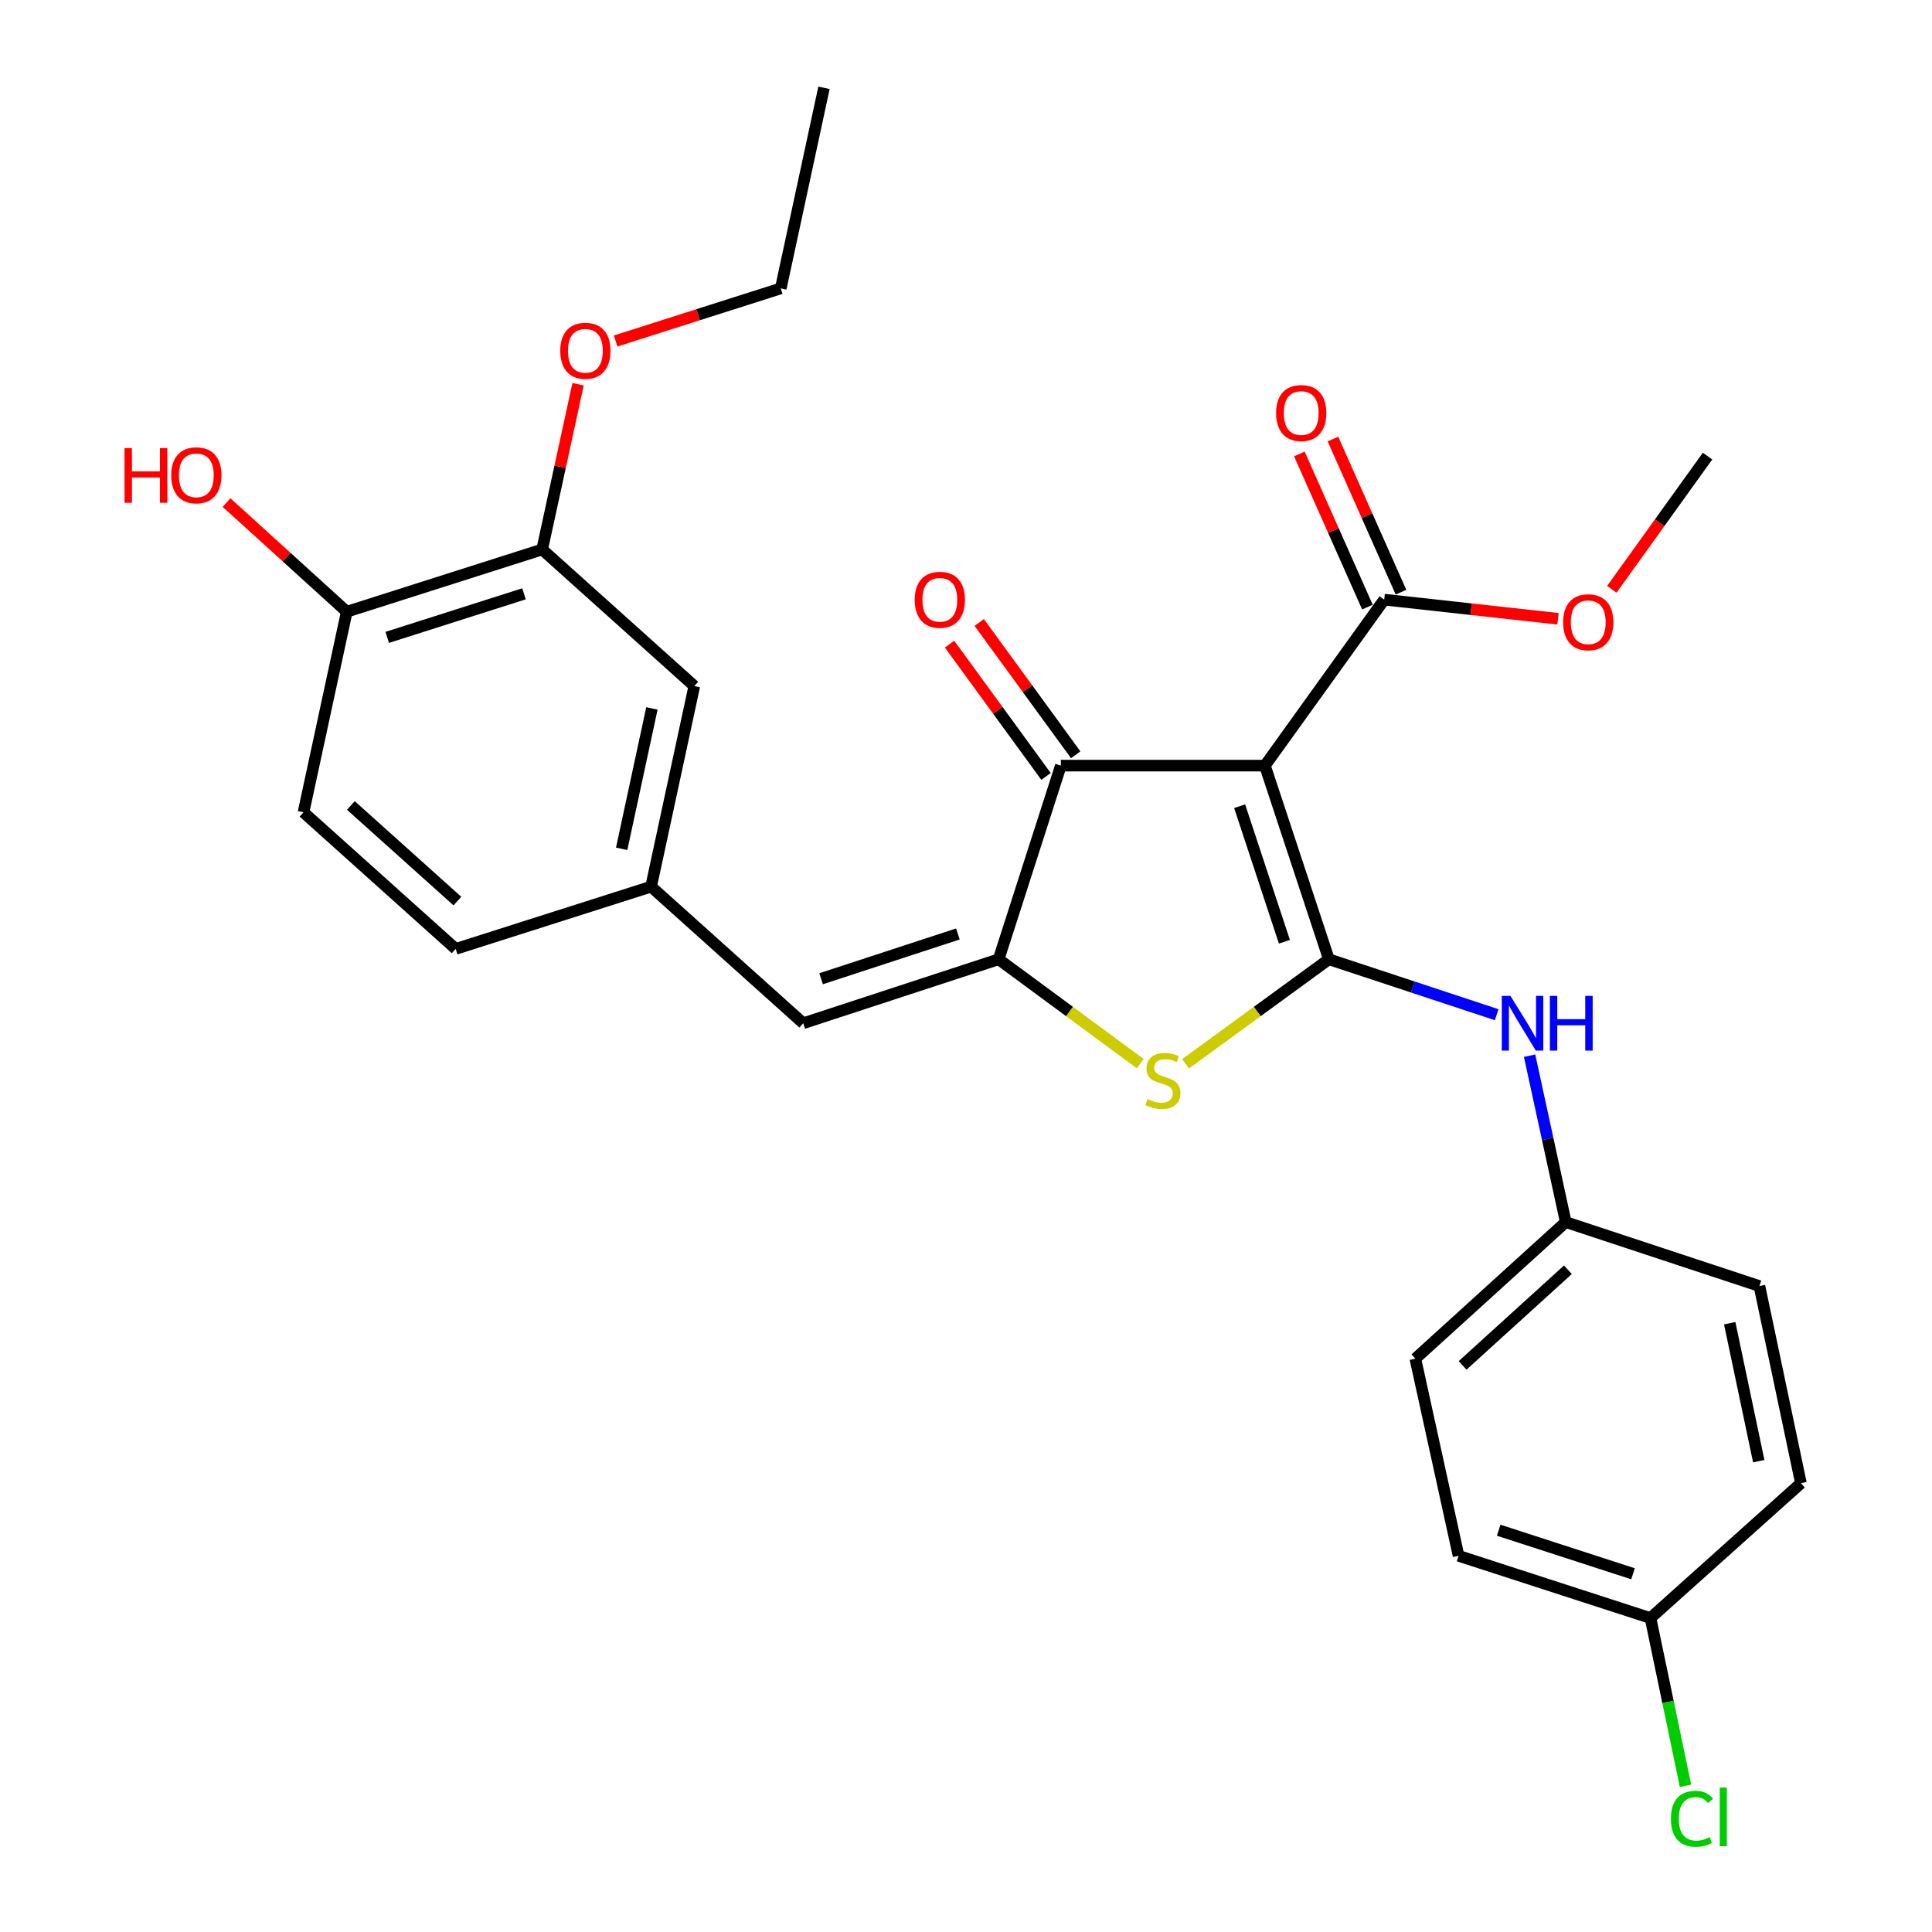 <?xml version='1.0' encoding='iso-8859-1'?>
<svg version='1.1' baseProfile='full'
              xmlns='http://www.w3.org/2000/svg'
                      xmlns:rdkit='http://www.rdkit.org/xml'
                      xmlns:xlink='http://www.w3.org/1999/xlink'
                  xml:space='preserve'
width='1000px' height='1000px' viewBox='0 0 1000 1000'>
<!-- END OF HEADER -->
<rect style='opacity:1.0;fill:#FFFFFF;stroke:none' width='1000' height='1000' x='0' y='0'> </rect>
<path class='bond-0' d='M 549.102,396.282 L 654.715,396.282' style='fill:none;fill-rule:evenodd;stroke:#000000;stroke-width:6px;stroke-linecap:butt;stroke-linejoin:miter;stroke-opacity:1' />
<path class='bond-1' d='M 549.102,396.282 L 516.887,496.519' style='fill:none;fill-rule:evenodd;stroke:#000000;stroke-width:6px;stroke-linecap:butt;stroke-linejoin:miter;stroke-opacity:1' />
<path class='bond-2' d='M 556.783,390.681 L 531.811,356.434' style='fill:none;fill-rule:evenodd;stroke:#000000;stroke-width:6px;stroke-linecap:butt;stroke-linejoin:miter;stroke-opacity:1' />
<path class='bond-2' d='M 531.811,356.434 L 506.839,322.186' style='fill:none;fill-rule:evenodd;stroke:#FF0000;stroke-width:6px;stroke-linecap:butt;stroke-linejoin:miter;stroke-opacity:1' />
<path class='bond-2' d='M 541.421,401.883 L 516.449,367.635' style='fill:none;fill-rule:evenodd;stroke:#000000;stroke-width:6px;stroke-linecap:butt;stroke-linejoin:miter;stroke-opacity:1' />
<path class='bond-2' d='M 516.449,367.635 L 491.476,333.387' style='fill:none;fill-rule:evenodd;stroke:#FF0000;stroke-width:6px;stroke-linecap:butt;stroke-linejoin:miter;stroke-opacity:1' />
<path class='bond-3' d='M 654.715,396.282 L 687.828,496.519' style='fill:none;fill-rule:evenodd;stroke:#000000;stroke-width:6px;stroke-linecap:butt;stroke-linejoin:miter;stroke-opacity:1' />
<path class='bond-3' d='M 641.629,417.281 L 664.808,487.447' style='fill:none;fill-rule:evenodd;stroke:#000000;stroke-width:6px;stroke-linecap:butt;stroke-linejoin:miter;stroke-opacity:1' />
<path class='bond-4' d='M 654.715,396.282 L 716.462,310.368' style='fill:none;fill-rule:evenodd;stroke:#000000;stroke-width:6px;stroke-linecap:butt;stroke-linejoin:miter;stroke-opacity:1' />
<path class='bond-5' d='M 687.828,496.519 L 650.74,523.562' style='fill:none;fill-rule:evenodd;stroke:#000000;stroke-width:6px;stroke-linecap:butt;stroke-linejoin:miter;stroke-opacity:1' />
<path class='bond-5' d='M 650.74,523.562 L 613.652,550.605' style='fill:none;fill-rule:evenodd;stroke:#CCCC00;stroke-width:6px;stroke-linecap:butt;stroke-linejoin:miter;stroke-opacity:1' />
<path class='bond-6' d='M 687.828,496.519 L 731.256,510.865' style='fill:none;fill-rule:evenodd;stroke:#000000;stroke-width:6px;stroke-linecap:butt;stroke-linejoin:miter;stroke-opacity:1' />
<path class='bond-6' d='M 731.256,510.865 L 774.685,525.212' style='fill:none;fill-rule:evenodd;stroke:#0000FF;stroke-width:6px;stroke-linecap:butt;stroke-linejoin:miter;stroke-opacity:1' />
<path class='bond-7' d='M 590.193,550.529 L 553.54,523.524' style='fill:none;fill-rule:evenodd;stroke:#CCCC00;stroke-width:6px;stroke-linecap:butt;stroke-linejoin:miter;stroke-opacity:1' />
<path class='bond-7' d='M 553.54,523.524 L 516.887,496.519' style='fill:none;fill-rule:evenodd;stroke:#000000;stroke-width:6px;stroke-linecap:butt;stroke-linejoin:miter;stroke-opacity:1' />
<path class='bond-8' d='M 516.887,496.519 L 415.753,529.632' style='fill:none;fill-rule:evenodd;stroke:#000000;stroke-width:6px;stroke-linecap:butt;stroke-linejoin:miter;stroke-opacity:1' />
<path class='bond-8' d='M 495.801,483.417 L 425.007,506.596' style='fill:none;fill-rule:evenodd;stroke:#000000;stroke-width:6px;stroke-linecap:butt;stroke-linejoin:miter;stroke-opacity:1' />
<path class='bond-9' d='M 716.462,310.368 L 761.44,315.321' style='fill:none;fill-rule:evenodd;stroke:#000000;stroke-width:6px;stroke-linecap:butt;stroke-linejoin:miter;stroke-opacity:1' />
<path class='bond-9' d='M 761.44,315.321 L 806.418,320.273' style='fill:none;fill-rule:evenodd;stroke:#FF0000;stroke-width:6px;stroke-linecap:butt;stroke-linejoin:miter;stroke-opacity:1' />
<path class='bond-10' d='M 725.149,306.508 L 707.538,266.877' style='fill:none;fill-rule:evenodd;stroke:#000000;stroke-width:6px;stroke-linecap:butt;stroke-linejoin:miter;stroke-opacity:1' />
<path class='bond-10' d='M 707.538,266.877 L 689.926,227.246' style='fill:none;fill-rule:evenodd;stroke:#FF0000;stroke-width:6px;stroke-linecap:butt;stroke-linejoin:miter;stroke-opacity:1' />
<path class='bond-10' d='M 707.775,314.229 L 690.164,274.598' style='fill:none;fill-rule:evenodd;stroke:#000000;stroke-width:6px;stroke-linecap:butt;stroke-linejoin:miter;stroke-opacity:1' />
<path class='bond-10' d='M 690.164,274.598 L 672.552,234.967' style='fill:none;fill-rule:evenodd;stroke:#FF0000;stroke-width:6px;stroke-linecap:butt;stroke-linejoin:miter;stroke-opacity:1' />
<path class='bond-11' d='M 280.618,284.406 L 179.484,316.632' style='fill:none;fill-rule:evenodd;stroke:#000000;stroke-width:6px;stroke-linecap:butt;stroke-linejoin:miter;stroke-opacity:1' />
<path class='bond-11' d='M 271.22,307.355 L 200.426,329.913' style='fill:none;fill-rule:evenodd;stroke:#000000;stroke-width:6px;stroke-linecap:butt;stroke-linejoin:miter;stroke-opacity:1' />
<path class='bond-12' d='M 280.618,284.406 L 359.371,355.11' style='fill:none;fill-rule:evenodd;stroke:#000000;stroke-width:6px;stroke-linecap:butt;stroke-linejoin:miter;stroke-opacity:1' />
<path class='bond-13' d='M 280.618,284.406 L 289.913,241.643' style='fill:none;fill-rule:evenodd;stroke:#000000;stroke-width:6px;stroke-linecap:butt;stroke-linejoin:miter;stroke-opacity:1' />
<path class='bond-13' d='M 289.913,241.643 L 299.209,198.88' style='fill:none;fill-rule:evenodd;stroke:#FF0000;stroke-width:6px;stroke-linecap:butt;stroke-linejoin:miter;stroke-opacity:1' />
<path class='bond-14' d='M 791.714,546.425 L 801.075,589.488' style='fill:none;fill-rule:evenodd;stroke:#0000FF;stroke-width:6px;stroke-linecap:butt;stroke-linejoin:miter;stroke-opacity:1' />
<path class='bond-14' d='M 801.075,589.488 L 810.435,632.551' style='fill:none;fill-rule:evenodd;stroke:#000000;stroke-width:6px;stroke-linecap:butt;stroke-linejoin:miter;stroke-opacity:1' />
<path class='bond-15' d='M 415.753,529.632 L 337,458.927' style='fill:none;fill-rule:evenodd;stroke:#000000;stroke-width:6px;stroke-linecap:butt;stroke-linejoin:miter;stroke-opacity:1' />
<path class='bond-16' d='M 179.484,316.632 L 157.092,420.449' style='fill:none;fill-rule:evenodd;stroke:#000000;stroke-width:6px;stroke-linecap:butt;stroke-linejoin:miter;stroke-opacity:1' />
<path class='bond-17' d='M 179.484,316.632 L 148.366,288.376' style='fill:none;fill-rule:evenodd;stroke:#000000;stroke-width:6px;stroke-linecap:butt;stroke-linejoin:miter;stroke-opacity:1' />
<path class='bond-17' d='M 148.366,288.376 L 117.248,260.119' style='fill:none;fill-rule:evenodd;stroke:#FF0000;stroke-width:6px;stroke-linecap:butt;stroke-linejoin:miter;stroke-opacity:1' />
<path class='bond-18' d='M 157.092,420.449 L 235.866,491.153' style='fill:none;fill-rule:evenodd;stroke:#000000;stroke-width:6px;stroke-linecap:butt;stroke-linejoin:miter;stroke-opacity:1' />
<path class='bond-18' d='M 181.607,416.906 L 236.749,466.399' style='fill:none;fill-rule:evenodd;stroke:#000000;stroke-width:6px;stroke-linecap:butt;stroke-linejoin:miter;stroke-opacity:1' />
<path class='bond-19' d='M 754.951,805.287 L 854.29,837.502' style='fill:none;fill-rule:evenodd;stroke:#000000;stroke-width:6px;stroke-linecap:butt;stroke-linejoin:miter;stroke-opacity:1' />
<path class='bond-19' d='M 775.717,792.034 L 845.254,814.585' style='fill:none;fill-rule:evenodd;stroke:#000000;stroke-width:6px;stroke-linecap:butt;stroke-linejoin:miter;stroke-opacity:1' />
<path class='bond-20' d='M 754.951,805.287 L 732.58,703.255' style='fill:none;fill-rule:evenodd;stroke:#000000;stroke-width:6px;stroke-linecap:butt;stroke-linejoin:miter;stroke-opacity:1' />
<path class='bond-21' d='M 854.29,837.502 L 932.155,767.696' style='fill:none;fill-rule:evenodd;stroke:#000000;stroke-width:6px;stroke-linecap:butt;stroke-linejoin:miter;stroke-opacity:1' />
<path class='bond-22' d='M 854.29,837.502 L 863.353,880.918' style='fill:none;fill-rule:evenodd;stroke:#000000;stroke-width:6px;stroke-linecap:butt;stroke-linejoin:miter;stroke-opacity:1' />
<path class='bond-22' d='M 863.353,880.918 L 872.415,924.333' style='fill:none;fill-rule:evenodd;stroke:#00CC00;stroke-width:6px;stroke-linecap:butt;stroke-linejoin:miter;stroke-opacity:1' />
<path class='bond-23' d='M 834.268,305.032 L 859.045,270.558' style='fill:none;fill-rule:evenodd;stroke:#FF0000;stroke-width:6px;stroke-linecap:butt;stroke-linejoin:miter;stroke-opacity:1' />
<path class='bond-23' d='M 859.045,270.558 L 883.822,236.083' style='fill:none;fill-rule:evenodd;stroke:#000000;stroke-width:6px;stroke-linecap:butt;stroke-linejoin:miter;stroke-opacity:1' />
<path class='bond-24' d='M 932.155,767.696 L 910.672,665.664' style='fill:none;fill-rule:evenodd;stroke:#000000;stroke-width:6px;stroke-linecap:butt;stroke-linejoin:miter;stroke-opacity:1' />
<path class='bond-24' d='M 910.328,756.308 L 895.29,684.886' style='fill:none;fill-rule:evenodd;stroke:#000000;stroke-width:6px;stroke-linecap:butt;stroke-linejoin:miter;stroke-opacity:1' />
<path class='bond-25' d='M 910.672,665.664 L 810.435,632.551' style='fill:none;fill-rule:evenodd;stroke:#000000;stroke-width:6px;stroke-linecap:butt;stroke-linejoin:miter;stroke-opacity:1' />
<path class='bond-26' d='M 810.435,632.551 L 732.58,703.255' style='fill:none;fill-rule:evenodd;stroke:#000000;stroke-width:6px;stroke-linecap:butt;stroke-linejoin:miter;stroke-opacity:1' />
<path class='bond-26' d='M 811.539,657.231 L 757.04,706.724' style='fill:none;fill-rule:evenodd;stroke:#000000;stroke-width:6px;stroke-linecap:butt;stroke-linejoin:miter;stroke-opacity:1' />
<path class='bond-27' d='M 235.866,491.153 L 337,458.927' style='fill:none;fill-rule:evenodd;stroke:#000000;stroke-width:6px;stroke-linecap:butt;stroke-linejoin:miter;stroke-opacity:1' />
<path class='bond-28' d='M 337,458.927 L 359.371,355.11' style='fill:none;fill-rule:evenodd;stroke:#000000;stroke-width:6px;stroke-linecap:butt;stroke-linejoin:miter;stroke-opacity:1' />
<path class='bond-28' d='M 321.77,439.35 L 337.43,366.678' style='fill:none;fill-rule:evenodd;stroke:#000000;stroke-width:6px;stroke-linecap:butt;stroke-linejoin:miter;stroke-opacity:1' />
<path class='bond-29' d='M 318.643,176.5 L 361.383,162.886' style='fill:none;fill-rule:evenodd;stroke:#FF0000;stroke-width:6px;stroke-linecap:butt;stroke-linejoin:miter;stroke-opacity:1' />
<path class='bond-29' d='M 361.383,162.886 L 404.124,149.272' style='fill:none;fill-rule:evenodd;stroke:#000000;stroke-width:6px;stroke-linecap:butt;stroke-linejoin:miter;stroke-opacity:1' />
<path class='bond-30' d='M 404.124,149.272 L 426.495,45.455' style='fill:none;fill-rule:evenodd;stroke:#000000;stroke-width:6px;stroke-linecap:butt;stroke-linejoin:miter;stroke-opacity:1' />
<path  class='atom-3' d='M 593.914 568.884
Q 594.234 569.004, 595.554 569.564
Q 596.874 570.124, 598.314 570.484
Q 599.794 570.804, 601.234 570.804
Q 603.914 570.804, 605.474 569.524
Q 607.034 568.204, 607.034 565.924
Q 607.034 564.364, 606.234 563.404
Q 605.474 562.444, 604.274 561.924
Q 603.074 561.404, 601.074 560.804
Q 598.554 560.044, 597.034 559.324
Q 595.554 558.604, 594.474 557.084
Q 593.434 555.564, 593.434 553.004
Q 593.434 549.444, 595.834 547.244
Q 598.274 545.044, 603.074 545.044
Q 606.354 545.044, 610.074 546.604
L 609.154 549.684
Q 605.754 548.284, 603.194 548.284
Q 600.434 548.284, 598.914 549.444
Q 597.394 550.564, 597.434 552.524
Q 597.434 554.044, 598.194 554.964
Q 598.994 555.884, 600.114 556.404
Q 601.274 556.924, 603.194 557.524
Q 605.754 558.324, 607.274 559.124
Q 608.794 559.924, 609.874 561.564
Q 610.994 563.164, 610.994 565.924
Q 610.994 569.844, 608.354 571.964
Q 605.754 574.044, 601.394 574.044
Q 598.874 574.044, 596.954 573.484
Q 595.074 572.964, 592.834 572.044
L 593.914 568.884
' fill='#CCCC00'/>
<path  class='atom-5' d='M 473.457 310.448
Q 473.457 303.648, 476.817 299.848
Q 480.177 296.048, 486.457 296.048
Q 492.737 296.048, 496.097 299.848
Q 499.457 303.648, 499.457 310.448
Q 499.457 317.328, 496.057 321.248
Q 492.657 325.128, 486.457 325.128
Q 480.217 325.128, 476.817 321.248
Q 473.457 317.368, 473.457 310.448
M 486.457 321.928
Q 490.777 321.928, 493.097 319.048
Q 495.457 316.128, 495.457 310.448
Q 495.457 304.888, 493.097 302.088
Q 490.777 299.248, 486.457 299.248
Q 482.137 299.248, 479.777 302.048
Q 477.457 304.848, 477.457 310.448
Q 477.457 316.168, 479.777 319.048
Q 482.137 321.928, 486.457 321.928
' fill='#FF0000'/>
<path  class='atom-8' d='M 660.505 213.782
Q 660.505 206.982, 663.865 203.182
Q 667.225 199.382, 673.505 199.382
Q 679.785 199.382, 683.145 203.182
Q 686.505 206.982, 686.505 213.782
Q 686.505 220.662, 683.105 224.582
Q 679.705 228.462, 673.505 228.462
Q 667.265 228.462, 663.865 224.582
Q 660.505 220.702, 660.505 213.782
M 673.505 225.262
Q 677.825 225.262, 680.145 222.382
Q 682.505 219.462, 682.505 213.782
Q 682.505 208.222, 680.145 205.422
Q 677.825 202.582, 673.505 202.582
Q 669.185 202.582, 666.825 205.382
Q 664.505 208.182, 664.505 213.782
Q 664.505 219.502, 666.825 222.382
Q 669.185 225.262, 673.505 225.262
' fill='#FF0000'/>
<path  class='atom-9' d='M 781.804 515.472
L 791.084 530.472
Q 792.004 531.952, 793.484 534.632
Q 794.964 537.312, 795.044 537.472
L 795.044 515.472
L 798.804 515.472
L 798.804 543.792
L 794.924 543.792
L 784.964 527.392
Q 783.804 525.472, 782.564 523.272
Q 781.364 521.072, 781.004 520.392
L 781.004 543.792
L 777.324 543.792
L 777.324 515.472
L 781.804 515.472
' fill='#0000FF'/>
<path  class='atom-9' d='M 802.204 515.472
L 806.044 515.472
L 806.044 527.512
L 820.524 527.512
L 820.524 515.472
L 824.364 515.472
L 824.364 543.792
L 820.524 543.792
L 820.524 530.712
L 806.044 530.712
L 806.044 543.792
L 802.204 543.792
L 802.204 515.472
' fill='#0000FF'/>
<path  class='atom-15' d='M 809.075 322.077
Q 809.075 315.277, 812.435 311.477
Q 815.795 307.677, 822.075 307.677
Q 828.355 307.677, 831.715 311.477
Q 835.075 315.277, 835.075 322.077
Q 835.075 328.957, 831.675 332.877
Q 828.275 336.757, 822.075 336.757
Q 815.835 336.757, 812.435 332.877
Q 809.075 328.997, 809.075 322.077
M 822.075 333.557
Q 826.395 333.557, 828.715 330.677
Q 831.075 327.757, 831.075 322.077
Q 831.075 316.517, 828.715 313.717
Q 826.395 310.877, 822.075 310.877
Q 817.755 310.877, 815.395 313.677
Q 813.075 316.477, 813.075 322.077
Q 813.075 327.797, 815.395 330.677
Q 817.755 333.557, 822.075 333.557
' fill='#FF0000'/>
<path  class='atom-21' d='M 864.854 941.402
Q 864.854 934.362, 868.134 930.682
Q 871.454 926.962, 877.734 926.962
Q 883.574 926.962, 886.694 931.082
L 884.054 933.242
Q 881.774 930.242, 877.734 930.242
Q 873.454 930.242, 871.174 933.122
Q 868.934 935.962, 868.934 941.402
Q 868.934 947.002, 871.254 949.882
Q 873.614 952.762, 878.174 952.762
Q 881.294 952.762, 884.934 950.882
L 886.054 953.882
Q 884.574 954.842, 882.334 955.402
Q 880.094 955.962, 877.614 955.962
Q 871.454 955.962, 868.134 952.202
Q 864.854 948.442, 864.854 941.402
' fill='#00CC00'/>
<path  class='atom-21' d='M 890.134 925.242
L 893.814 925.242
L 893.814 955.602
L 890.134 955.602
L 890.134 925.242
' fill='#00CC00'/>
<path  class='atom-25' d='M 64.459 231.927
L 68.299 231.927
L 68.299 243.967
L 82.778 243.967
L 82.778 231.927
L 86.618 231.927
L 86.618 260.247
L 82.778 260.247
L 82.778 247.167
L 68.299 247.167
L 68.299 260.247
L 64.459 260.247
L 64.459 231.927
' fill='#FF0000'/>
<path  class='atom-25' d='M 88.618 246.007
Q 88.618 239.207, 91.978 235.407
Q 95.338 231.607, 101.618 231.607
Q 107.898 231.607, 111.258 235.407
Q 114.618 239.207, 114.618 246.007
Q 114.618 252.887, 111.218 256.807
Q 107.818 260.687, 101.618 260.687
Q 95.379 260.687, 91.978 256.807
Q 88.618 252.927, 88.618 246.007
M 101.618 257.487
Q 105.938 257.487, 108.258 254.607
Q 110.618 251.687, 110.618 246.007
Q 110.618 240.447, 108.258 237.647
Q 105.938 234.807, 101.618 234.807
Q 97.299 234.807, 94.939 237.607
Q 92.618 240.407, 92.618 246.007
Q 92.618 251.727, 94.939 254.607
Q 97.299 257.487, 101.618 257.487
' fill='#FF0000'/>
<path  class='atom-26' d='M 289.989 181.567
Q 289.989 174.767, 293.349 170.967
Q 296.709 167.167, 302.989 167.167
Q 309.269 167.167, 312.629 170.967
Q 315.989 174.767, 315.989 181.567
Q 315.989 188.447, 312.589 192.367
Q 309.189 196.247, 302.989 196.247
Q 296.749 196.247, 293.349 192.367
Q 289.989 188.487, 289.989 181.567
M 302.989 193.047
Q 307.309 193.047, 309.629 190.167
Q 311.989 187.247, 311.989 181.567
Q 311.989 176.007, 309.629 173.207
Q 307.309 170.367, 302.989 170.367
Q 298.669 170.367, 296.309 173.167
Q 293.989 175.967, 293.989 181.567
Q 293.989 187.287, 296.309 190.167
Q 298.669 193.047, 302.989 193.047
' fill='#FF0000'/>
</svg>
